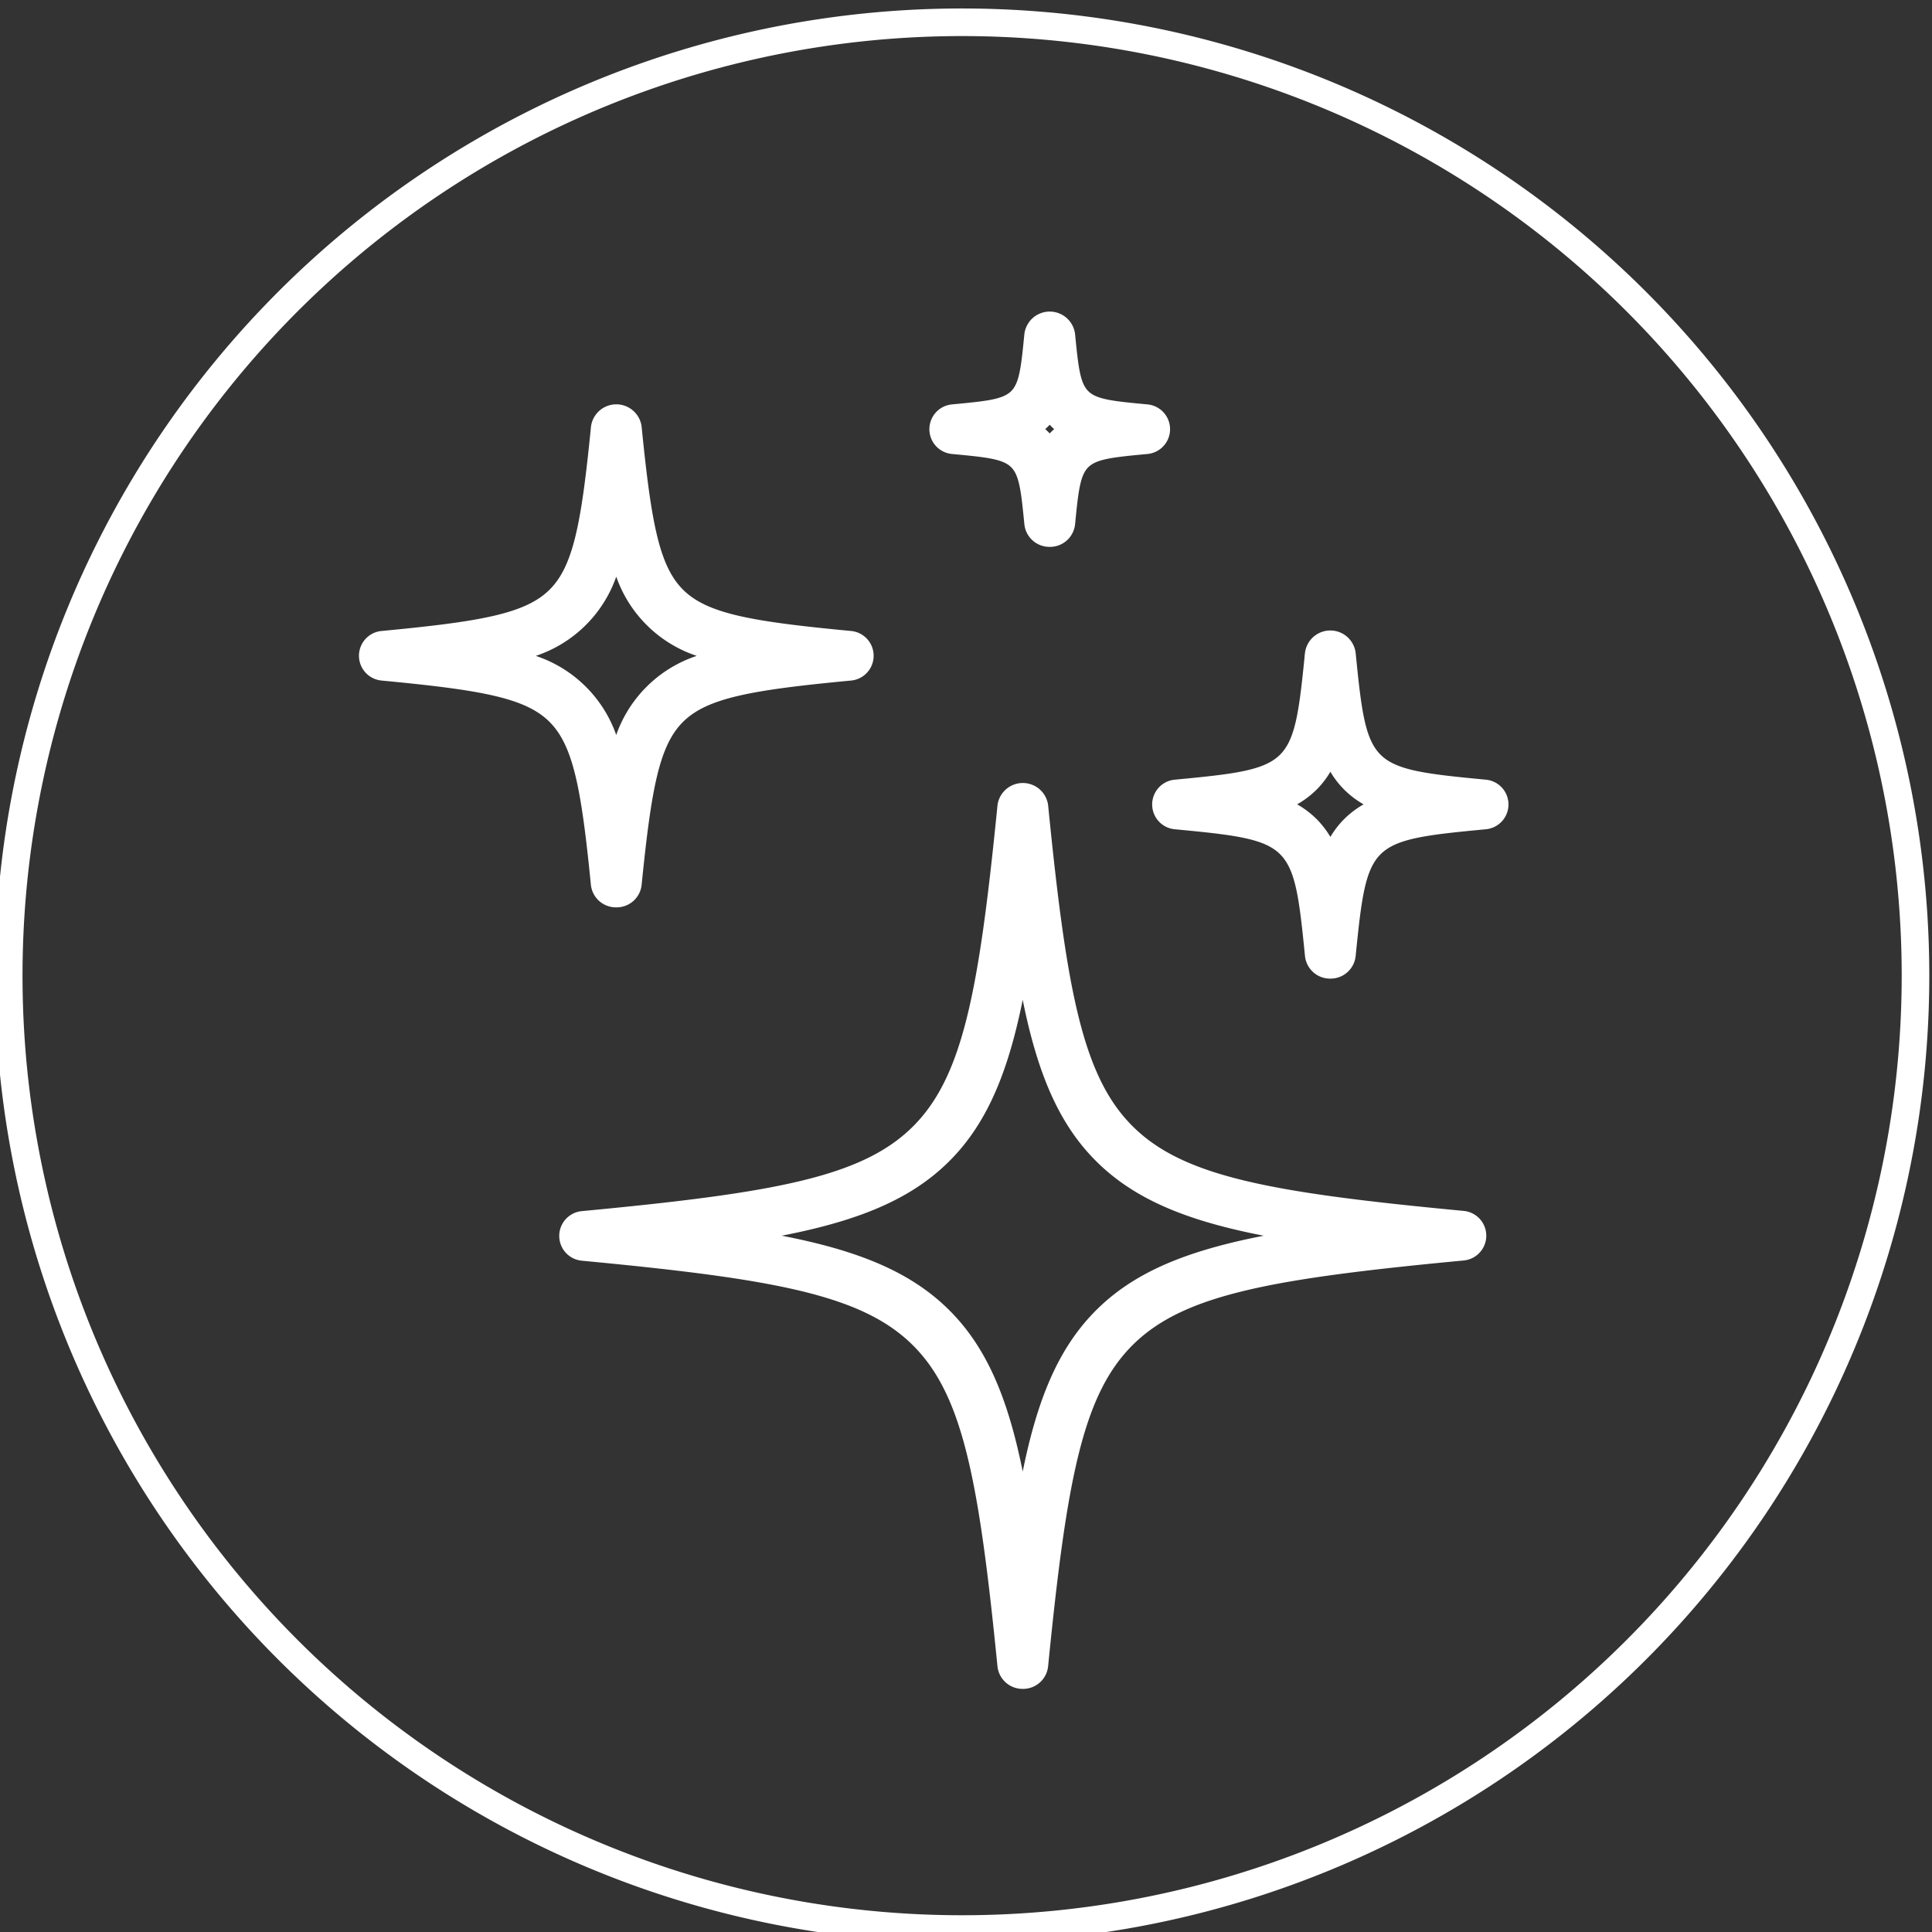 <svg xmlns="http://www.w3.org/2000/svg" xmlns:xlink="http://www.w3.org/1999/xlink" width="70" height="70" viewBox="0 0 70 70">
  <rect x="0" y="0" width="70" height="70" fill="#333333" stroke="none"/>
  <defs>
    <clipPath id="clip-path">
      <rect id="사각형_14415" data-name="사각형 14415" width="70" height="70" transform="translate(0 -0.492)" fill="none"/>
    </clipPath>
  </defs>
  <g id="그룹_20922" data-name="그룹 20922" transform="translate(0 0.492)">
    <g id="그룹_20921" data-name="그룹 20921" transform="translate(0 0)" clip-path="url(#clip-path)">
      <path id="패스_91000" data-name="패스 91000" d="M69.586,35.044A34.543,34.543,0,1,1,35.044.5,34.543,34.543,0,0,1,69.586,35.044Z" transform="translate(-0.184 -0.185)" fill="none" stroke="#fff" stroke-miterlimit="10" stroke-width="1"/>
      <path id="패스_91001" data-name="패스 91001" d="M49.29,76.656a.206.206,0,0,1-.207-.184c-.688-6.927-1.3-10.139-3.306-12.1s-5.295-2.557-12.386-3.229a.2.2,0,0,1,0-.405c7.091-.672,10.379-1.269,12.386-3.229s2.618-5.172,3.306-12.1a.209.209,0,0,1,.414,0c.688,6.927,1.3,10.139,3.306,12.1s5.295,2.557,12.386,3.229a.2.2,0,0,1,0,.405C58.1,61.815,54.81,62.412,52.8,64.373s-2.618,5.172-3.306,12.1a.206.206,0,0,1-.207.184M35.461,60.94c5.816.616,8.72,1.3,10.61,3.144s2.588,4.682,3.219,10.364c.63-5.682,1.33-8.518,3.219-10.364s4.793-2.528,10.61-3.144c-5.816-.616-8.72-1.3-10.61-3.144S49.92,53.114,49.29,47.432c-.63,5.682-1.33,8.518-3.219,10.364s-4.793,2.528-10.61,3.144" transform="translate(-12.232 -16.661)" fill="#fff"/>
      <path id="패스_91002" data-name="패스 91002" d="M49.29,76.656a.206.206,0,0,1-.207-.184c-.688-6.927-1.3-10.139-3.306-12.1s-5.295-2.557-12.386-3.229a.2.2,0,0,1,0-.405c7.091-.672,10.379-1.269,12.386-3.229s2.618-5.172,3.306-12.1a.209.209,0,0,1,.414,0c.688,6.927,1.3,10.139,3.306,12.1s5.295,2.557,12.386,3.229a.2.2,0,0,1,0,.405C58.1,61.815,54.81,62.412,52.8,64.373s-2.618,5.172-3.306,12.1A.206.206,0,0,1,49.29,76.656ZM35.461,60.94c5.816.616,8.72,1.3,10.61,3.144s2.588,4.682,3.219,10.364c.63-5.682,1.33-8.518,3.219-10.364s4.793-2.528,10.61-3.144c-5.816-.616-8.72-1.3-10.61-3.144S49.92,53.114,49.29,47.432c-.63,5.682-1.33,8.518-3.219,10.364S41.278,60.325,35.461,60.94Z" transform="translate(-12.232 -16.661)" fill="none" stroke="#fff" stroke-miterlimit="10" stroke-width="0.25"/>
      <path id="패스_91003" data-name="패스 91003" d="M48.947,76.9a.787.787,0,0,1-.793-.7c-.675-6.783-1.259-9.914-3.137-11.748s-5.083-2.406-12.026-3.064a.777.777,0,0,1,0-1.549c6.943-.657,10.149-1.229,12.026-3.064S47.48,51.8,48.155,45.019a.8.8,0,0,1,1.585,0C50.414,51.8,51,54.933,52.877,56.767S57.96,59.174,64.9,59.831a.777.777,0,0,1,0,1.549c-6.943.658-10.149,1.229-12.026,3.064S50.414,69.41,49.74,76.193a.786.786,0,0,1-.793.7m.378-.815h0ZM39.519,60.606c3.084.532,5.146,1.292,6.625,2.737s2.257,3.459,2.8,6.473c.545-3.014,1.323-5.028,2.8-6.473s3.541-2.2,6.625-2.737c-3.083-.533-5.145-1.293-6.625-2.738s-2.257-3.459-2.8-6.473c-.546,3.014-1.323,5.028-2.8,6.473s-3.541,2.2-6.625,2.738" transform="translate(-11.889 -16.326)" fill="#fff"/>
      <path id="패스_91004" data-name="패스 91004" d="M48.947,76.9a.787.787,0,0,1-.793-.7c-.675-6.783-1.259-9.914-3.137-11.748s-5.083-2.406-12.026-3.064a.777.777,0,0,1,0-1.549c6.943-.657,10.149-1.229,12.026-3.064S47.48,51.8,48.155,45.019a.8.8,0,0,1,1.585,0C50.414,51.8,51,54.933,52.877,56.767S57.96,59.174,64.9,59.831a.777.777,0,0,1,0,1.549c-6.943.658-10.149,1.229-12.026,3.064S50.414,69.41,49.74,76.193A.786.786,0,0,1,48.947,76.9Zm.378-.815h0ZM39.519,60.606c3.084.532,5.146,1.292,6.625,2.737s2.257,3.459,2.8,6.473c.545-3.014,1.323-5.028,2.8-6.473s3.541-2.2,6.625-2.737c-3.083-.533-5.145-1.293-6.625-2.738s-2.257-3.459-2.8-6.473c-.546,3.014-1.323,5.028-2.8,6.473S42.6,60.073,39.519,60.606Z" transform="translate(-11.889 -16.326)" fill="none" stroke="#fff" stroke-miterlimit="10" stroke-width="0.25"/>
      <path id="패스_91005" data-name="패스 91005" d="M30.325,40.346a.207.207,0,0,1-.208-.184c-.361-3.644-.681-5.331-1.722-6.348s-2.768-1.329-6.5-1.682a.2.2,0,0,1,0-.405c3.73-.353,5.457-.665,6.5-1.682s1.36-2.7,1.722-6.348a.209.209,0,0,1,.415,0c.362,3.644.681,5.331,1.722,6.348s2.768,1.329,6.5,1.682a.2.2,0,0,1,0,.405c-3.73.353-5.456.665-6.5,1.682s-1.36,2.7-1.722,6.348a.207.207,0,0,1-.207.184M23.853,31.93c4.876.594,5.864,1.559,6.472,6.322.608-4.763,1.6-5.727,6.471-6.322-4.876-.594-5.863-1.559-6.471-6.322-.608,4.764-1.6,5.728-6.472,6.322" transform="translate(-7.998 -8.663)" fill="#fff"/>
      <path id="패스_91006" data-name="패스 91006" d="M30.325,40.346a.207.207,0,0,1-.208-.184c-.361-3.644-.681-5.331-1.722-6.348s-2.768-1.329-6.5-1.682a.2.2,0,0,1,0-.405c3.73-.353,5.457-.665,6.5-1.682s1.36-2.7,1.722-6.348a.209.209,0,0,1,.415,0c.362,3.644.681,5.331,1.722,6.348s2.768,1.329,6.5,1.682a.2.2,0,0,1,0,.405c-3.73.353-5.456.665-6.5,1.682s-1.36,2.7-1.722,6.348A.207.207,0,0,1,30.325,40.346ZM23.853,31.93c4.876.594,5.864,1.559,6.472,6.322.608-4.763,1.6-5.727,6.471-6.322-4.876-.594-5.863-1.559-6.471-6.322C29.716,30.371,28.729,31.336,23.853,31.93Z" transform="translate(-7.998 -8.663)" fill="none" stroke="#fff" stroke-miterlimit="10" stroke-width="0.25"/>
      <path id="패스_91007" data-name="패스 91007" d="M29.981,40.586a.786.786,0,0,1-.793-.7c-.347-3.5-.64-5.105-1.552-6S25.079,32.71,21.5,32.37a.777.777,0,0,1,0-1.549c3.582-.339,5.226-.625,6.139-1.516s1.205-2.5,1.552-6a.8.8,0,0,1,1.586,0c.348,3.5.64,5.105,1.552,6s2.557,1.177,6.139,1.516a.777.777,0,0,1,0,1.549c-3.582.34-5.226.625-6.139,1.517s-1.2,2.5-1.552,6a.786.786,0,0,1-.793.7m.378-.814h0ZM26.6,31.6A4.509,4.509,0,0,1,29.981,34.9,4.509,4.509,0,0,1,33.365,31.6a4.512,4.512,0,0,1-3.383-3.306A4.512,4.512,0,0,1,26.6,31.6" transform="translate(-7.654 -8.328)" fill="#fff"/>
      <path id="패스_91008" data-name="패스 91008" d="M29.981,40.586a.786.786,0,0,1-.793-.7c-.347-3.5-.64-5.105-1.552-6S25.079,32.71,21.5,32.37a.777.777,0,0,1,0-1.549c3.582-.339,5.226-.625,6.139-1.516s1.205-2.5,1.552-6a.8.8,0,0,1,1.586,0c.348,3.5.64,5.105,1.552,6s2.557,1.177,6.139,1.516a.777.777,0,0,1,0,1.549c-3.582.34-5.226.625-6.139,1.517s-1.2,2.5-1.552,6A.786.786,0,0,1,29.981,40.586Zm.378-.814h0ZM26.6,31.6A4.509,4.509,0,0,1,29.981,34.9,4.509,4.509,0,0,1,33.365,31.6a4.512,4.512,0,0,1-3.383-3.306A4.512,4.512,0,0,1,26.6,31.6Z" transform="translate(-7.654 -8.328)" fill="none" stroke="#fff" stroke-miterlimit="10" stroke-width="0.25"/>
      <path id="패스_91009" data-name="패스 91009" d="M72.961,47.7a.207.207,0,0,1-.207-.184c-.447-4.5-.747-4.791-5.351-5.227a.2.2,0,0,1,0-.405c4.6-.436,4.9-.729,5.351-5.227a.209.209,0,0,1,.415,0c.447,4.5.747,4.791,5.351,5.227a.2.2,0,0,1,0,.405c-4.6.436-4.9.729-5.351,5.227a.207.207,0,0,1-.208.184m-3.729-5.614a4.563,4.563,0,0,1,2.7,1,4.344,4.344,0,0,1,1.026,2.64,4.344,4.344,0,0,1,1.027-2.64,4.562,4.562,0,0,1,2.7-1,4.562,4.562,0,0,1-2.7-1,4.344,4.344,0,0,1-1.027-2.64,4.344,4.344,0,0,1-1.026,2.64,4.563,4.563,0,0,1-2.7,1" transform="translate(-24.762 -13.437)" fill="#fff"/>
      <path id="패스_91010" data-name="패스 91010" d="M72.961,47.7a.207.207,0,0,1-.207-.184c-.447-4.5-.747-4.791-5.351-5.227a.2.2,0,0,1,0-.405c4.6-.436,4.9-.729,5.351-5.227a.209.209,0,0,1,.415,0c.447,4.5.747,4.791,5.351,5.227a.2.2,0,0,1,0,.405c-4.6.436-4.9.729-5.351,5.227A.207.207,0,0,1,72.961,47.7Zm-3.729-5.614a4.563,4.563,0,0,1,2.7,1,4.344,4.344,0,0,1,1.026,2.64,4.344,4.344,0,0,1,1.027-2.64,4.562,4.562,0,0,1,2.7-1,4.562,4.562,0,0,1-2.7-1,4.344,4.344,0,0,1-1.027-2.64,4.344,4.344,0,0,1-1.026,2.64A4.563,4.563,0,0,1,69.232,42.089Z" transform="translate(-24.762 -13.437)" fill="none" stroke="#fff" stroke-miterlimit="10" stroke-width="0.25"/>
      <path id="패스_91011" data-name="패스 91011" d="M72.619,47.942a.787.787,0,0,1-.793-.7c-.418-4.213-.508-4.3-4.822-4.71a.777.777,0,0,1,0-1.549c4.314-.409,4.4-.5,4.822-4.71a.8.8,0,0,1,1.586,0c.419,4.214.509,4.3,4.822,4.71a.777.777,0,0,1,0,1.549c-4.313.409-4.4.5-4.822,4.71a.787.787,0,0,1-.793.7M73,47.127h0Zm-1.852-5.374a3.229,3.229,0,0,1,.863.6,3.128,3.128,0,0,1,.61.843,3.144,3.144,0,0,1,.611-.843,3.229,3.229,0,0,1,.863-.6,3.212,3.212,0,0,1-.863-.6,3.144,3.144,0,0,1-.611-.843,3.128,3.128,0,0,1-.61.843,3.212,3.212,0,0,1-.863.6" transform="translate(-24.419 -13.102)" fill="#fff"/>
      <path id="패스_91012" data-name="패스 91012" d="M72.619,47.942a.787.787,0,0,1-.793-.7c-.418-4.213-.508-4.3-4.822-4.71a.777.777,0,0,1,0-1.549c4.314-.409,4.4-.5,4.822-4.71a.8.8,0,0,1,1.586,0c.419,4.214.509,4.3,4.822,4.71a.777.777,0,0,1,0,1.549c-4.313.409-4.4.5-4.822,4.71A.787.787,0,0,1,72.619,47.942ZM73,47.127h0Zm-1.852-5.374a3.229,3.229,0,0,1,.863.6,3.128,3.128,0,0,1,.61.843,3.144,3.144,0,0,1,.611-.843,3.229,3.229,0,0,1,.863-.6,3.212,3.212,0,0,1-.863-.6,3.144,3.144,0,0,1-.611-.843,3.128,3.128,0,0,1-.61.843A3.212,3.212,0,0,1,71.145,41.753Z" transform="translate(-24.419 -13.102)" fill="none" stroke="#fff" stroke-miterlimit="10" stroke-width="0.25"/>
      <path id="패스_91013" data-name="패스 91013" d="M58.085,25.325h0a.206.206,0,0,1-.207-.184c-.275-2.764-.427-2.913-3.257-3.181a.2.2,0,0,1,0-.405c2.83-.268,2.982-.417,3.257-3.181a.209.209,0,0,1,.414,0c.275,2.764.427,2.913,3.257,3.181a.2.2,0,0,1,0,.405c-2.83.268-2.982.417-3.257,3.181a.206.206,0,0,1-.207.184m-1.871-3.567a1.976,1.976,0,0,1,1.871,1.828,1.976,1.976,0,0,1,1.871-1.828,1.976,1.976,0,0,1-1.871-1.828,1.976,1.976,0,0,1-1.871,1.828" transform="translate(-20.053 -6.701)" fill="#fff"/>
      <path id="패스_91014" data-name="패스 91014" d="M58.085,25.325h0a.206.206,0,0,1-.207-.184c-.275-2.764-.427-2.913-3.257-3.181a.2.2,0,0,1,0-.405c2.83-.268,2.982-.417,3.257-3.181a.209.209,0,0,1,.414,0c.275,2.764.427,2.913,3.257,3.181a.2.2,0,0,1,0,.405c-2.83.268-2.982.417-3.257,3.181A.206.206,0,0,1,58.085,25.325Zm-1.871-3.567a1.976,1.976,0,0,1,1.871,1.828,1.976,1.976,0,0,1,1.871-1.828,1.976,1.976,0,0,1-1.871-1.828A1.976,1.976,0,0,1,56.213,21.757Z" transform="translate(-20.053 -6.701)" fill="none" stroke="#fff" stroke-miterlimit="10" stroke-width="0.25"/>
      <path id="패스_91015" data-name="패스 91015" d="M57.743,25.563a.787.787,0,0,1-.793-.7c-.241-2.429-.241-2.429-2.727-2.664a.777.777,0,0,1,0-1.549c2.487-.236,2.487-.236,2.727-2.664a.8.8,0,0,1,1.587,0c.241,2.429.241,2.429,2.727,2.664a.777.777,0,0,1,0,1.549c-2.486.236-2.486.236-2.727,2.664a.787.787,0,0,1-.793.7m.378-.814h0Zm-.736-3.327a2.06,2.06,0,0,1,.358.349,2.038,2.038,0,0,1,.358-.349,2.065,2.065,0,0,1-.358-.35,2.087,2.087,0,0,1-.358.35" transform="translate(-19.71 -6.366)" fill="#fff"/>
      <path id="패스_91016" data-name="패스 91016" d="M57.743,25.563a.787.787,0,0,1-.793-.7c-.241-2.429-.241-2.429-2.727-2.664a.777.777,0,0,1,0-1.549c2.487-.236,2.487-.236,2.727-2.664a.8.8,0,0,1,1.587,0c.241,2.429.241,2.429,2.727,2.664a.777.777,0,0,1,0,1.549c-2.486.236-2.486.236-2.727,2.664A.787.787,0,0,1,57.743,25.563Zm.378-.814h0Zm-.736-3.327a2.06,2.06,0,0,1,.358.349,2.038,2.038,0,0,1,.358-.349,2.065,2.065,0,0,1-.358-.35A2.087,2.087,0,0,1,57.384,21.422Z" transform="translate(-19.71 -6.366)" fill="none" stroke="#fff" stroke-miterlimit="10" stroke-width="0.25"/>
    </g>
  </g>
</svg>
